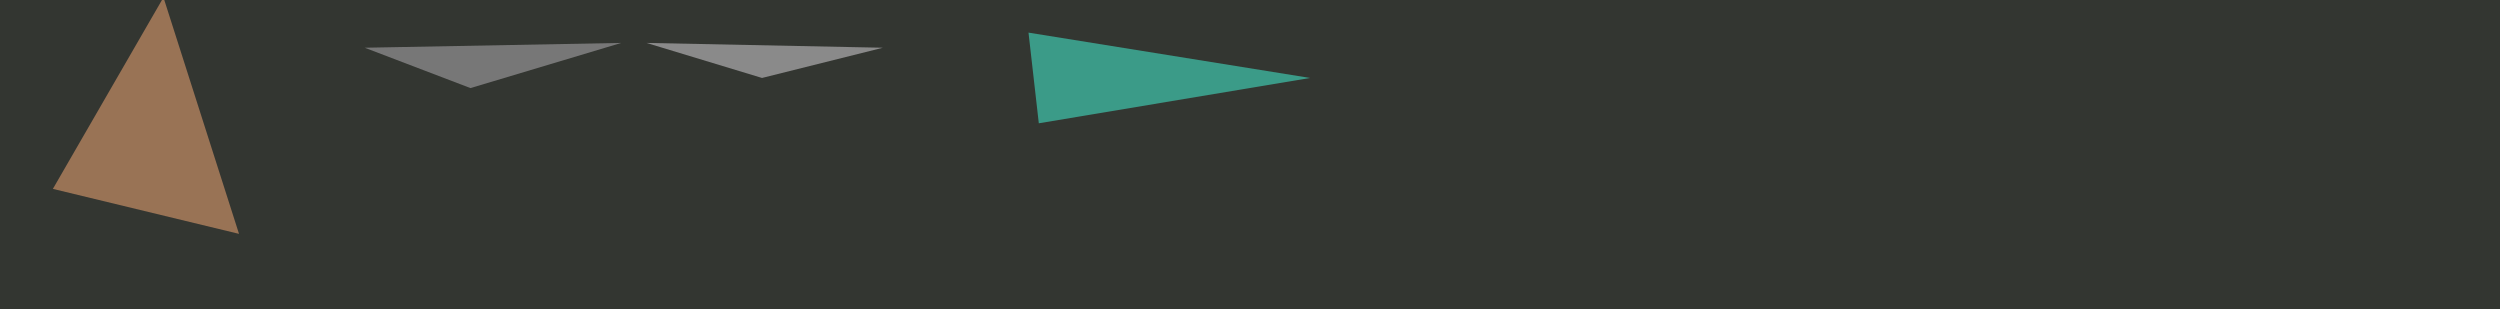 <svg xmlns="http://www.w3.org/2000/svg" width="1456" height="180" ><filter id="a"><feGaussianBlur stdDeviation="55"/></filter><rect width="100%" height="100%" fill="#333631"/><g filter="url(#a)"><g fill-opacity=".5"><path fill="#44ffe1" d="M605 71.8L599 19l164 26.4z"/><path fill="#ffb07b" d="M95.2-1.5l44 137.7L30.8 110z"/><path fill="#e2dfe4" d="M514.2 27.8l-70.4 17.6L376.5 25z"/><path fill="#bcb9be" d="M274 51.3l-61.6-23.5L361.8 25z"/></g></g></svg>